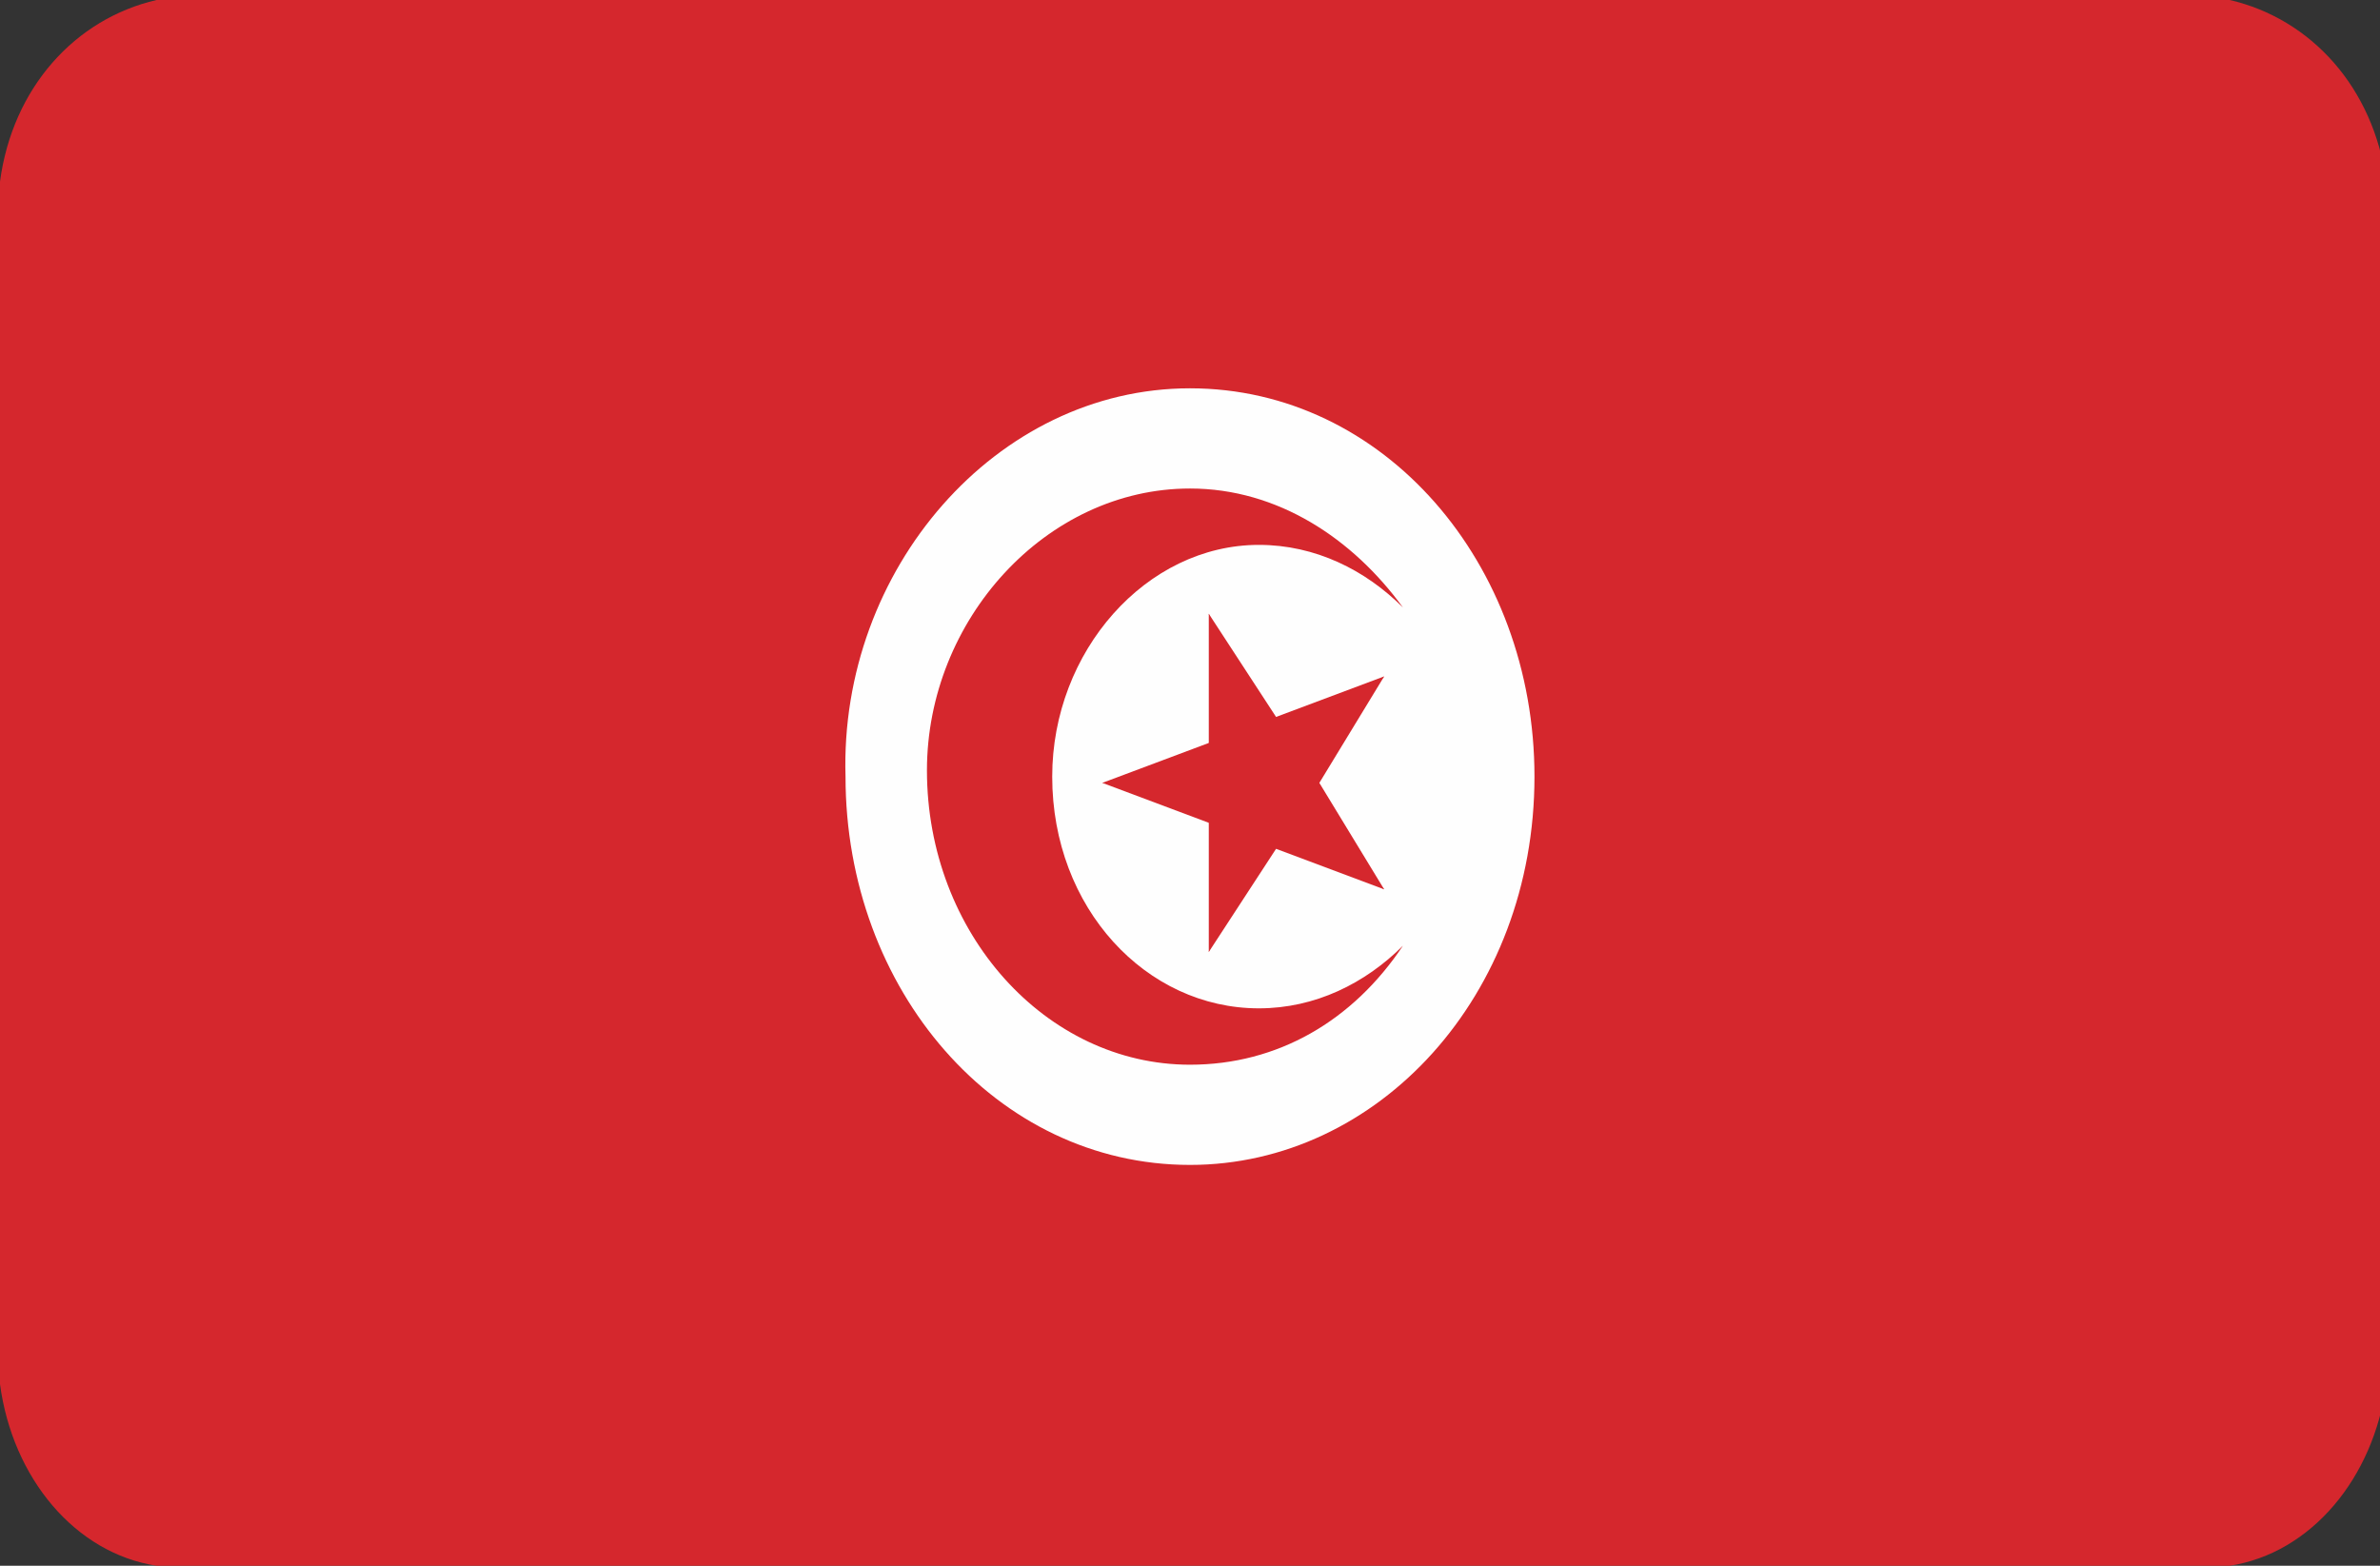 <svg viewBox="0 0 38 25" xml:space="preserve" xmlns="http://www.w3.org/2000/svg"><rect x="0" y="0" width="38" height="25" fill="#333333" stroke="none"/><g clip-rule="evenodd" fill-rule="evenodd"><path d="M2.5 25h33.1c1.3-.2 2.3-1.4 2.5-2.9V2.9C37.9 1.4 36.9.3 35.6 0H2.5C1.2.3.2 1.4 0 2.9v19.2c.2 1.5 1.2 2.7 2.5 2.9z" fill="#D5272D"></path><path d="M19 6.2c3.1 0 5.5 2.8 5.5 6.2 0 3.5-2.5 6.2-5.5 6.2-3.1 0-5.5-2.8-5.5-6.2-.1-3.3 2.4-6.2 5.5-6.2z" fill="#FEFEFE"></path><path d="M19 7.8c1.4 0 2.6.8 3.4 1.9-.6-.6-1.4-1-2.3-1-1.8 0-3.3 1.7-3.3 3.7 0 2.1 1.5 3.7 3.3 3.7.9 0 1.7-.4 2.3-1-.8 1.2-2 1.9-3.4 1.9-2.3 0-4.2-2.1-4.2-4.7 0-2.4 1.9-4.5 4.2-4.5z" fill="#D5272D"></path><path d="m17.6 12.5 2.4.9.4-1.4z" fill="#D5272D"></path><path d="m17.6 12.5 2.4-.9.4 1.4z" fill="#D5272D"></path><path d="M19.3 9.8v2.8h1.3z" fill="#D5272D"></path><path d="m19.3 9.8 1.5 2.3-1 .8z" fill="#D5272D"></path><path d="m19.3 15.2 1.5-2.3-1-.8z" fill="#D5272D"></path><path d="M19.3 15.2v-2.8h1.3z" fill="#D5272D"></path><path d="m22.1 10.8-2.4.9.4 1.4z" fill="#D5272D"></path><path d="m22.1 10.8-1.4 2.3-1.1-.8z" fill="#D5272D"></path><path d="m22.1 14.2-1.4-2.3-1.1.8z" fill="#D5272D"></path><path d="m22.1 14.2-2.4-.9.4-1.4z" fill="#D5272D"></path></g></svg>